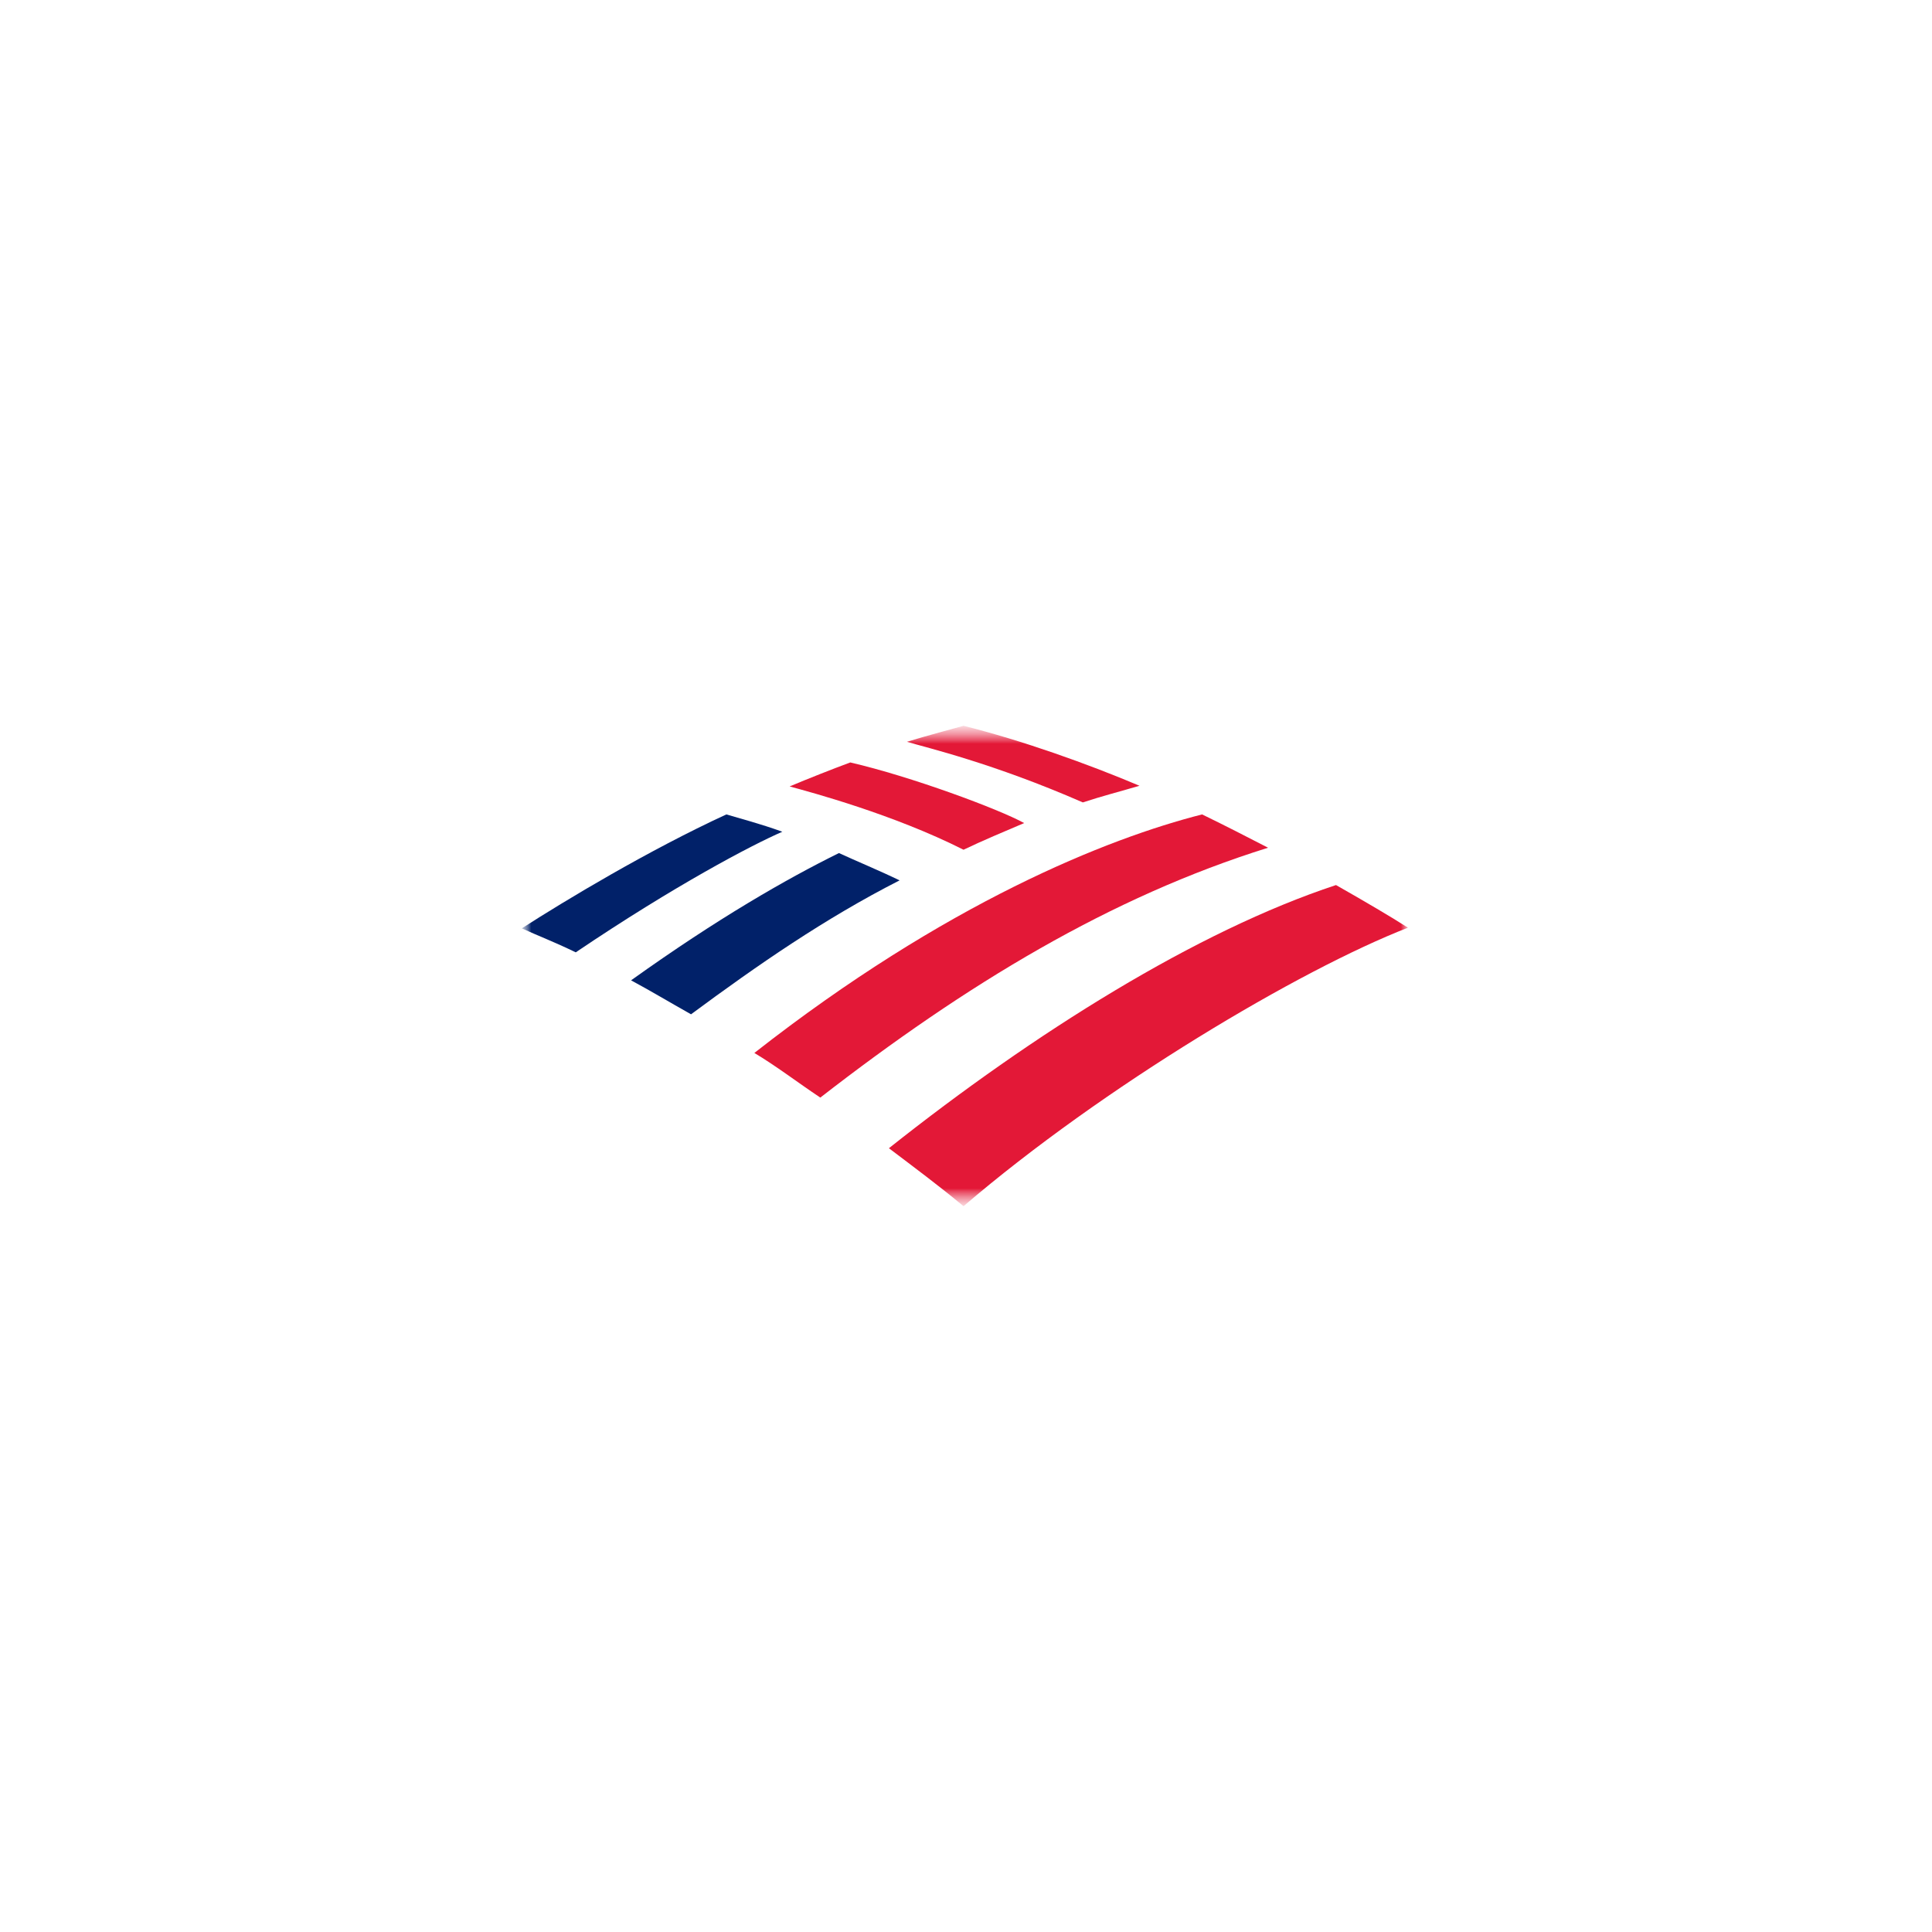 <svg width="100" height="100" viewBox="0 0 100 100" fill="none" xmlns="http://www.w3.org/2000/svg">
<mask id="mask0_774_10540" style="mask-type:luminance" maskUnits="userSpaceOnUse" x="27" y="37" width="46" height="26">
<path d="M73 37.626H27V62.374H73V37.626Z" fill="white"/>
</mask>
<g mask="url(#mask0_774_10540)">
<mask id="mask1_774_10540" style="mask-type:luminance" maskUnits="userSpaceOnUse" x="27" y="37" width="46" height="26">
<path d="M73 37.626H27V62.374H73V37.626Z" fill="white"/>
</mask>
<g mask="url(#mask1_774_10540)">
<path d="M49.872 62.433C57.115 56.225 67.289 50.19 72.876 48.017C72.014 47.465 70.669 46.672 69.151 45.81C61.943 48.189 53.528 53.466 46.01 59.432C47.286 60.398 48.631 61.398 49.872 62.433Z" fill="#E31837"/>
<path d="M46.563 45.568C45.494 45.051 44.321 44.568 43.424 44.154C40.7 45.499 37.148 47.534 32.664 50.742C33.63 51.259 34.664 51.88 35.768 52.5C39.217 49.948 42.7 47.534 46.563 45.568Z" fill="#012169"/>
<path d="M53.011 42.602C51.7 41.878 47.148 40.188 44.01 39.464C43.078 39.809 41.768 40.326 40.871 40.706C42.009 41.016 46.251 42.154 49.872 43.982C50.804 43.533 52.114 42.982 53.011 42.602Z" fill="#E31837"/>
<path d="M37.596 42.154C33.56 44.016 29.319 46.569 27.008 48.051C27.835 48.431 28.663 48.741 29.801 49.293C34.906 45.844 38.906 43.74 40.493 43.051C39.355 42.637 38.285 42.361 37.596 42.154Z" fill="#012169"/>
<path d="M56.047 41.533C56.979 41.223 58.048 40.947 58.979 40.671C56.289 39.533 52.909 38.326 49.874 37.567C49.391 37.705 47.943 38.084 46.943 38.395C47.977 38.705 51.392 39.498 56.047 41.533ZM39.045 54.501C40.148 55.156 41.321 56.053 42.459 56.811C50.012 50.948 57.462 46.431 65.635 43.878C64.497 43.292 63.497 42.775 62.221 42.154C57.324 43.396 48.943 46.741 39.045 54.501Z" fill="#E31837"/>
</g>
</g>
</svg>
